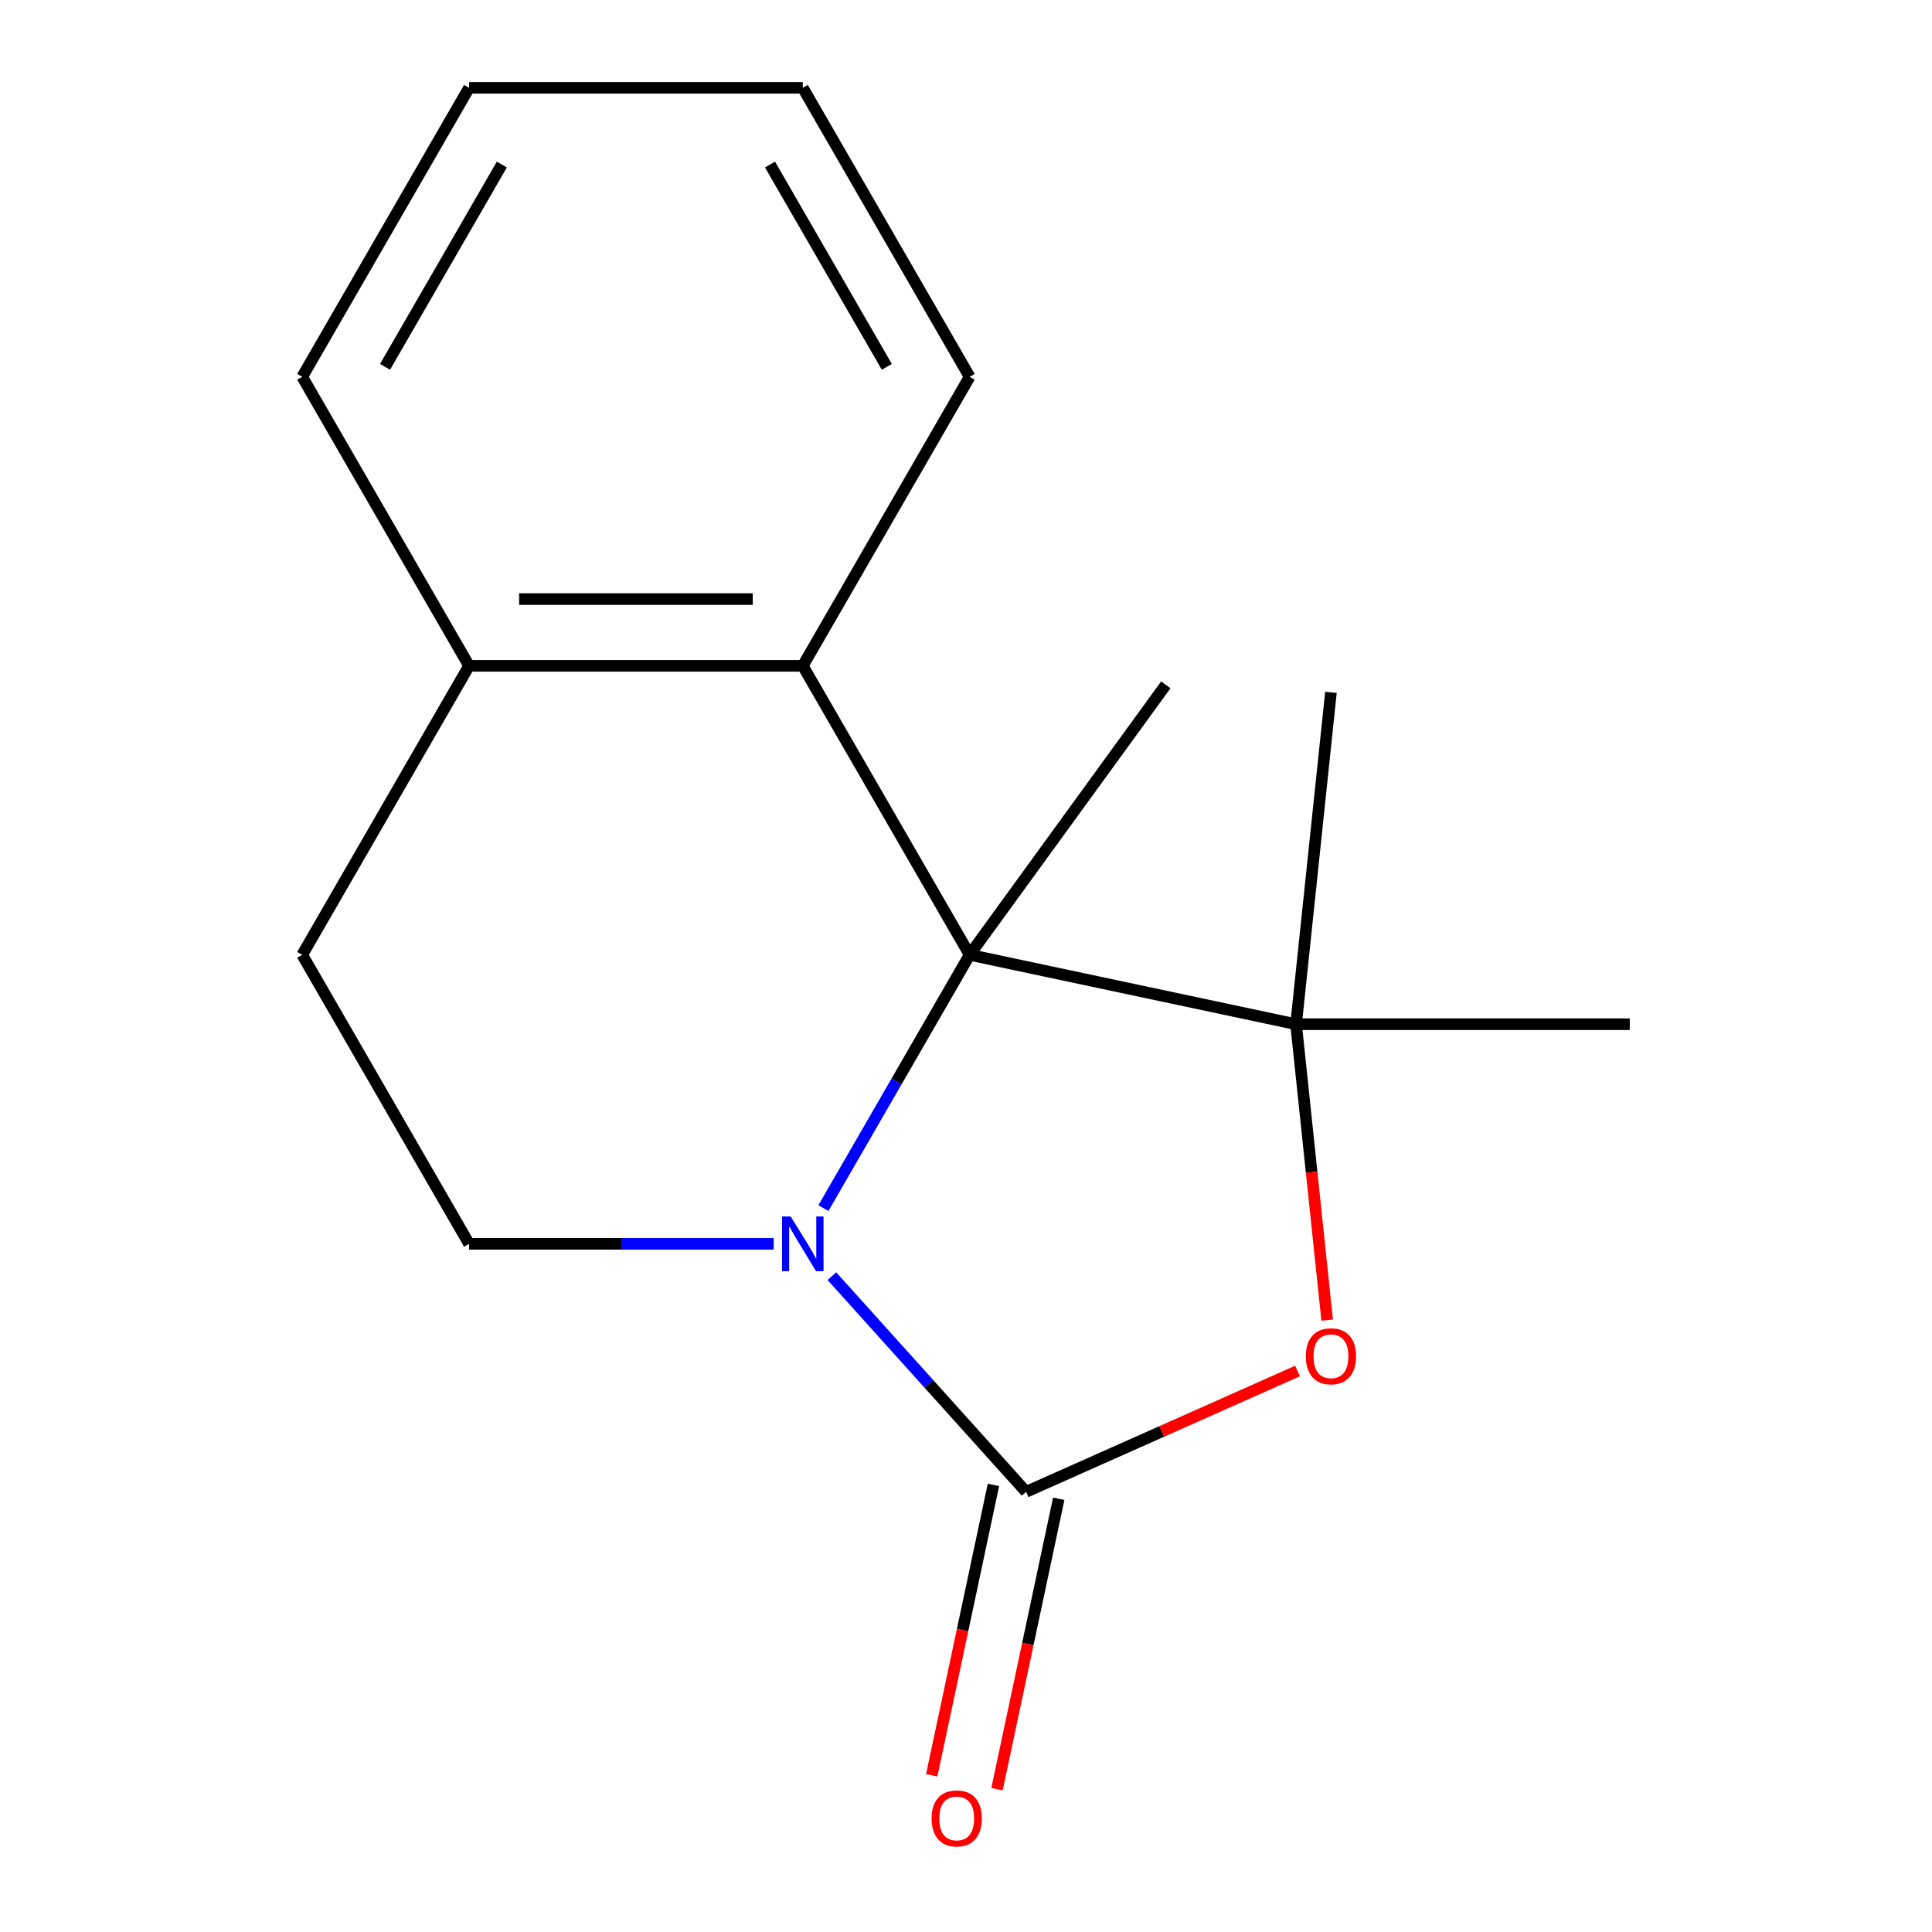 <?xml version='1.0' encoding='iso-8859-1'?>
<svg version='1.1' baseProfile='full'
              xmlns='http://www.w3.org/2000/svg'
                      xmlns:rdkit='http://www.rdkit.org/xml'
                      xmlns:xlink='http://www.w3.org/1999/xlink'
                  xml:space='preserve'
width='1000px' height='1000px' viewBox='0 0 1000 1000'>
<!-- END OF HEADER -->
<rect style='opacity:1.0;fill:#FFFFFF;stroke:none' width='1000' height='1000' x='0' y='0'> </rect>
<path class='bond-0' d='M 501.887,494.221 L 464.039,559.777' style='fill:none;fill-rule:evenodd;stroke:#000000;stroke-width:6px;stroke-linecap:butt;stroke-linejoin:miter;stroke-opacity:1' />
<path class='bond-0' d='M 464.039,559.777 L 426.19,625.332' style='fill:none;fill-rule:evenodd;stroke:#0000FF;stroke-width:6px;stroke-linecap:butt;stroke-linejoin:miter;stroke-opacity:1' />
<path class='bond-2' d='M 501.887,494.221 L 670.843,530.134' style='fill:none;fill-rule:evenodd;stroke:#000000;stroke-width:6px;stroke-linecap:butt;stroke-linejoin:miter;stroke-opacity:1' />
<path class='bond-4' d='M 501.887,494.221 L 415.522,344.633' style='fill:none;fill-rule:evenodd;stroke:#000000;stroke-width:6px;stroke-linecap:butt;stroke-linejoin:miter;stroke-opacity:1' />
<path class='bond-9' d='M 501.887,494.221 L 603.416,354.48' style='fill:none;fill-rule:evenodd;stroke:#000000;stroke-width:6px;stroke-linecap:butt;stroke-linejoin:miter;stroke-opacity:1' />
<path class='bond-1' d='M 430.58,660.534 L 480.841,716.354' style='fill:none;fill-rule:evenodd;stroke:#0000FF;stroke-width:6px;stroke-linecap:butt;stroke-linejoin:miter;stroke-opacity:1' />
<path class='bond-1' d='M 480.841,716.354 L 531.101,772.174' style='fill:none;fill-rule:evenodd;stroke:#000000;stroke-width:6px;stroke-linecap:butt;stroke-linejoin:miter;stroke-opacity:1' />
<path class='bond-5' d='M 400.464,643.81 L 321.628,643.81' style='fill:none;fill-rule:evenodd;stroke:#0000FF;stroke-width:6px;stroke-linecap:butt;stroke-linejoin:miter;stroke-opacity:1' />
<path class='bond-5' d='M 321.628,643.81 L 242.792,643.81' style='fill:none;fill-rule:evenodd;stroke:#000000;stroke-width:6px;stroke-linecap:butt;stroke-linejoin:miter;stroke-opacity:1' />
<path class='bond-6' d='M 514.206,768.583 L 498.23,843.742' style='fill:none;fill-rule:evenodd;stroke:#000000;stroke-width:6px;stroke-linecap:butt;stroke-linejoin:miter;stroke-opacity:1' />
<path class='bond-6' d='M 498.23,843.742 L 482.255,918.901' style='fill:none;fill-rule:evenodd;stroke:#FF0000;stroke-width:6px;stroke-linecap:butt;stroke-linejoin:miter;stroke-opacity:1' />
<path class='bond-6' d='M 547.997,775.766 L 532.021,850.924' style='fill:none;fill-rule:evenodd;stroke:#000000;stroke-width:6px;stroke-linecap:butt;stroke-linejoin:miter;stroke-opacity:1' />
<path class='bond-6' d='M 532.021,850.924 L 516.046,926.083' style='fill:none;fill-rule:evenodd;stroke:#FF0000;stroke-width:6px;stroke-linecap:butt;stroke-linejoin:miter;stroke-opacity:1' />
<path class='bond-16' d='M 531.101,772.174 L 601.341,740.902' style='fill:none;fill-rule:evenodd;stroke:#000000;stroke-width:6px;stroke-linecap:butt;stroke-linejoin:miter;stroke-opacity:1' />
<path class='bond-16' d='M 601.341,740.902 L 671.58,709.629' style='fill:none;fill-rule:evenodd;stroke:#FF0000;stroke-width:6px;stroke-linecap:butt;stroke-linejoin:miter;stroke-opacity:1' />
<path class='bond-3' d='M 670.843,530.134 L 678.891,606.707' style='fill:none;fill-rule:evenodd;stroke:#000000;stroke-width:6px;stroke-linecap:butt;stroke-linejoin:miter;stroke-opacity:1' />
<path class='bond-3' d='M 678.891,606.707 L 686.939,683.28' style='fill:none;fill-rule:evenodd;stroke:#FF0000;stroke-width:6px;stroke-linecap:butt;stroke-linejoin:miter;stroke-opacity:1' />
<path class='bond-10' d='M 670.843,530.134 L 843.574,530.134' style='fill:none;fill-rule:evenodd;stroke:#000000;stroke-width:6px;stroke-linecap:butt;stroke-linejoin:miter;stroke-opacity:1' />
<path class='bond-11' d='M 670.843,530.134 L 688.898,358.35' style='fill:none;fill-rule:evenodd;stroke:#000000;stroke-width:6px;stroke-linecap:butt;stroke-linejoin:miter;stroke-opacity:1' />
<path class='bond-7' d='M 415.522,344.633 L 242.792,344.633' style='fill:none;fill-rule:evenodd;stroke:#000000;stroke-width:6px;stroke-linecap:butt;stroke-linejoin:miter;stroke-opacity:1' />
<path class='bond-7' d='M 389.612,310.086 L 268.701,310.086' style='fill:none;fill-rule:evenodd;stroke:#000000;stroke-width:6px;stroke-linecap:butt;stroke-linejoin:miter;stroke-opacity:1' />
<path class='bond-12' d='M 415.522,344.633 L 501.887,195.044' style='fill:none;fill-rule:evenodd;stroke:#000000;stroke-width:6px;stroke-linecap:butt;stroke-linejoin:miter;stroke-opacity:1' />
<path class='bond-17' d='M 242.792,643.81 L 156.426,494.221' style='fill:none;fill-rule:evenodd;stroke:#000000;stroke-width:6px;stroke-linecap:butt;stroke-linejoin:miter;stroke-opacity:1' />
<path class='bond-8' d='M 242.792,344.633 L 156.426,494.221' style='fill:none;fill-rule:evenodd;stroke:#000000;stroke-width:6px;stroke-linecap:butt;stroke-linejoin:miter;stroke-opacity:1' />
<path class='bond-13' d='M 242.792,344.633 L 156.426,195.044' style='fill:none;fill-rule:evenodd;stroke:#000000;stroke-width:6px;stroke-linecap:butt;stroke-linejoin:miter;stroke-opacity:1' />
<path class='bond-14' d='M 501.887,195.044 L 415.522,45.455' style='fill:none;fill-rule:evenodd;stroke:#000000;stroke-width:6px;stroke-linecap:butt;stroke-linejoin:miter;stroke-opacity:1' />
<path class='bond-14' d='M 459.015,189.878 L 398.559,85.166' style='fill:none;fill-rule:evenodd;stroke:#000000;stroke-width:6px;stroke-linecap:butt;stroke-linejoin:miter;stroke-opacity:1' />
<path class='bond-18' d='M 156.426,195.044 L 242.792,45.455' style='fill:none;fill-rule:evenodd;stroke:#000000;stroke-width:6px;stroke-linecap:butt;stroke-linejoin:miter;stroke-opacity:1' />
<path class='bond-18' d='M 199.299,189.878 L 259.755,85.166' style='fill:none;fill-rule:evenodd;stroke:#000000;stroke-width:6px;stroke-linecap:butt;stroke-linejoin:miter;stroke-opacity:1' />
<path class='bond-15' d='M 415.522,45.455 L 242.792,45.455' style='fill:none;fill-rule:evenodd;stroke:#000000;stroke-width:6px;stroke-linecap:butt;stroke-linejoin:miter;stroke-opacity:1' />
<path  class='atom-1' d='M 409.262 629.65
L 418.542 644.65
Q 419.462 646.13, 420.942 648.81
Q 422.422 651.49, 422.502 651.65
L 422.502 629.65
L 426.262 629.65
L 426.262 657.97
L 422.382 657.97
L 412.422 641.57
Q 411.262 639.65, 410.022 637.45
Q 408.822 635.25, 408.462 634.57
L 408.462 657.97
L 404.782 657.97
L 404.782 629.65
L 409.262 629.65
' fill='#0000FF'/>
<path  class='atom-4' d='M 675.898 701.998
Q 675.898 695.198, 679.258 691.398
Q 682.618 687.598, 688.898 687.598
Q 695.178 687.598, 698.538 691.398
Q 701.898 695.198, 701.898 701.998
Q 701.898 708.878, 698.498 712.798
Q 695.098 716.678, 688.898 716.678
Q 682.658 716.678, 679.258 712.798
Q 675.898 708.918, 675.898 701.998
M 688.898 713.478
Q 693.218 713.478, 695.538 710.598
Q 697.898 707.678, 697.898 701.998
Q 697.898 696.438, 695.538 693.638
Q 693.218 690.798, 688.898 690.798
Q 684.578 690.798, 682.218 693.598
Q 679.898 696.398, 679.898 701.998
Q 679.898 707.718, 682.218 710.598
Q 684.578 713.478, 688.898 713.478
' fill='#FF0000'/>
<path  class='atom-7' d='M 482.189 941.21
Q 482.189 934.41, 485.549 930.61
Q 488.909 926.81, 495.189 926.81
Q 501.469 926.81, 504.829 930.61
Q 508.189 934.41, 508.189 941.21
Q 508.189 948.09, 504.789 952.01
Q 501.389 955.89, 495.189 955.89
Q 488.949 955.89, 485.549 952.01
Q 482.189 948.13, 482.189 941.21
M 495.189 952.69
Q 499.509 952.69, 501.829 949.81
Q 504.189 946.89, 504.189 941.21
Q 504.189 935.65, 501.829 932.85
Q 499.509 930.01, 495.189 930.01
Q 490.869 930.01, 488.509 932.81
Q 486.189 935.61, 486.189 941.21
Q 486.189 946.93, 488.509 949.81
Q 490.869 952.69, 495.189 952.69
' fill='#FF0000'/>
</svg>
